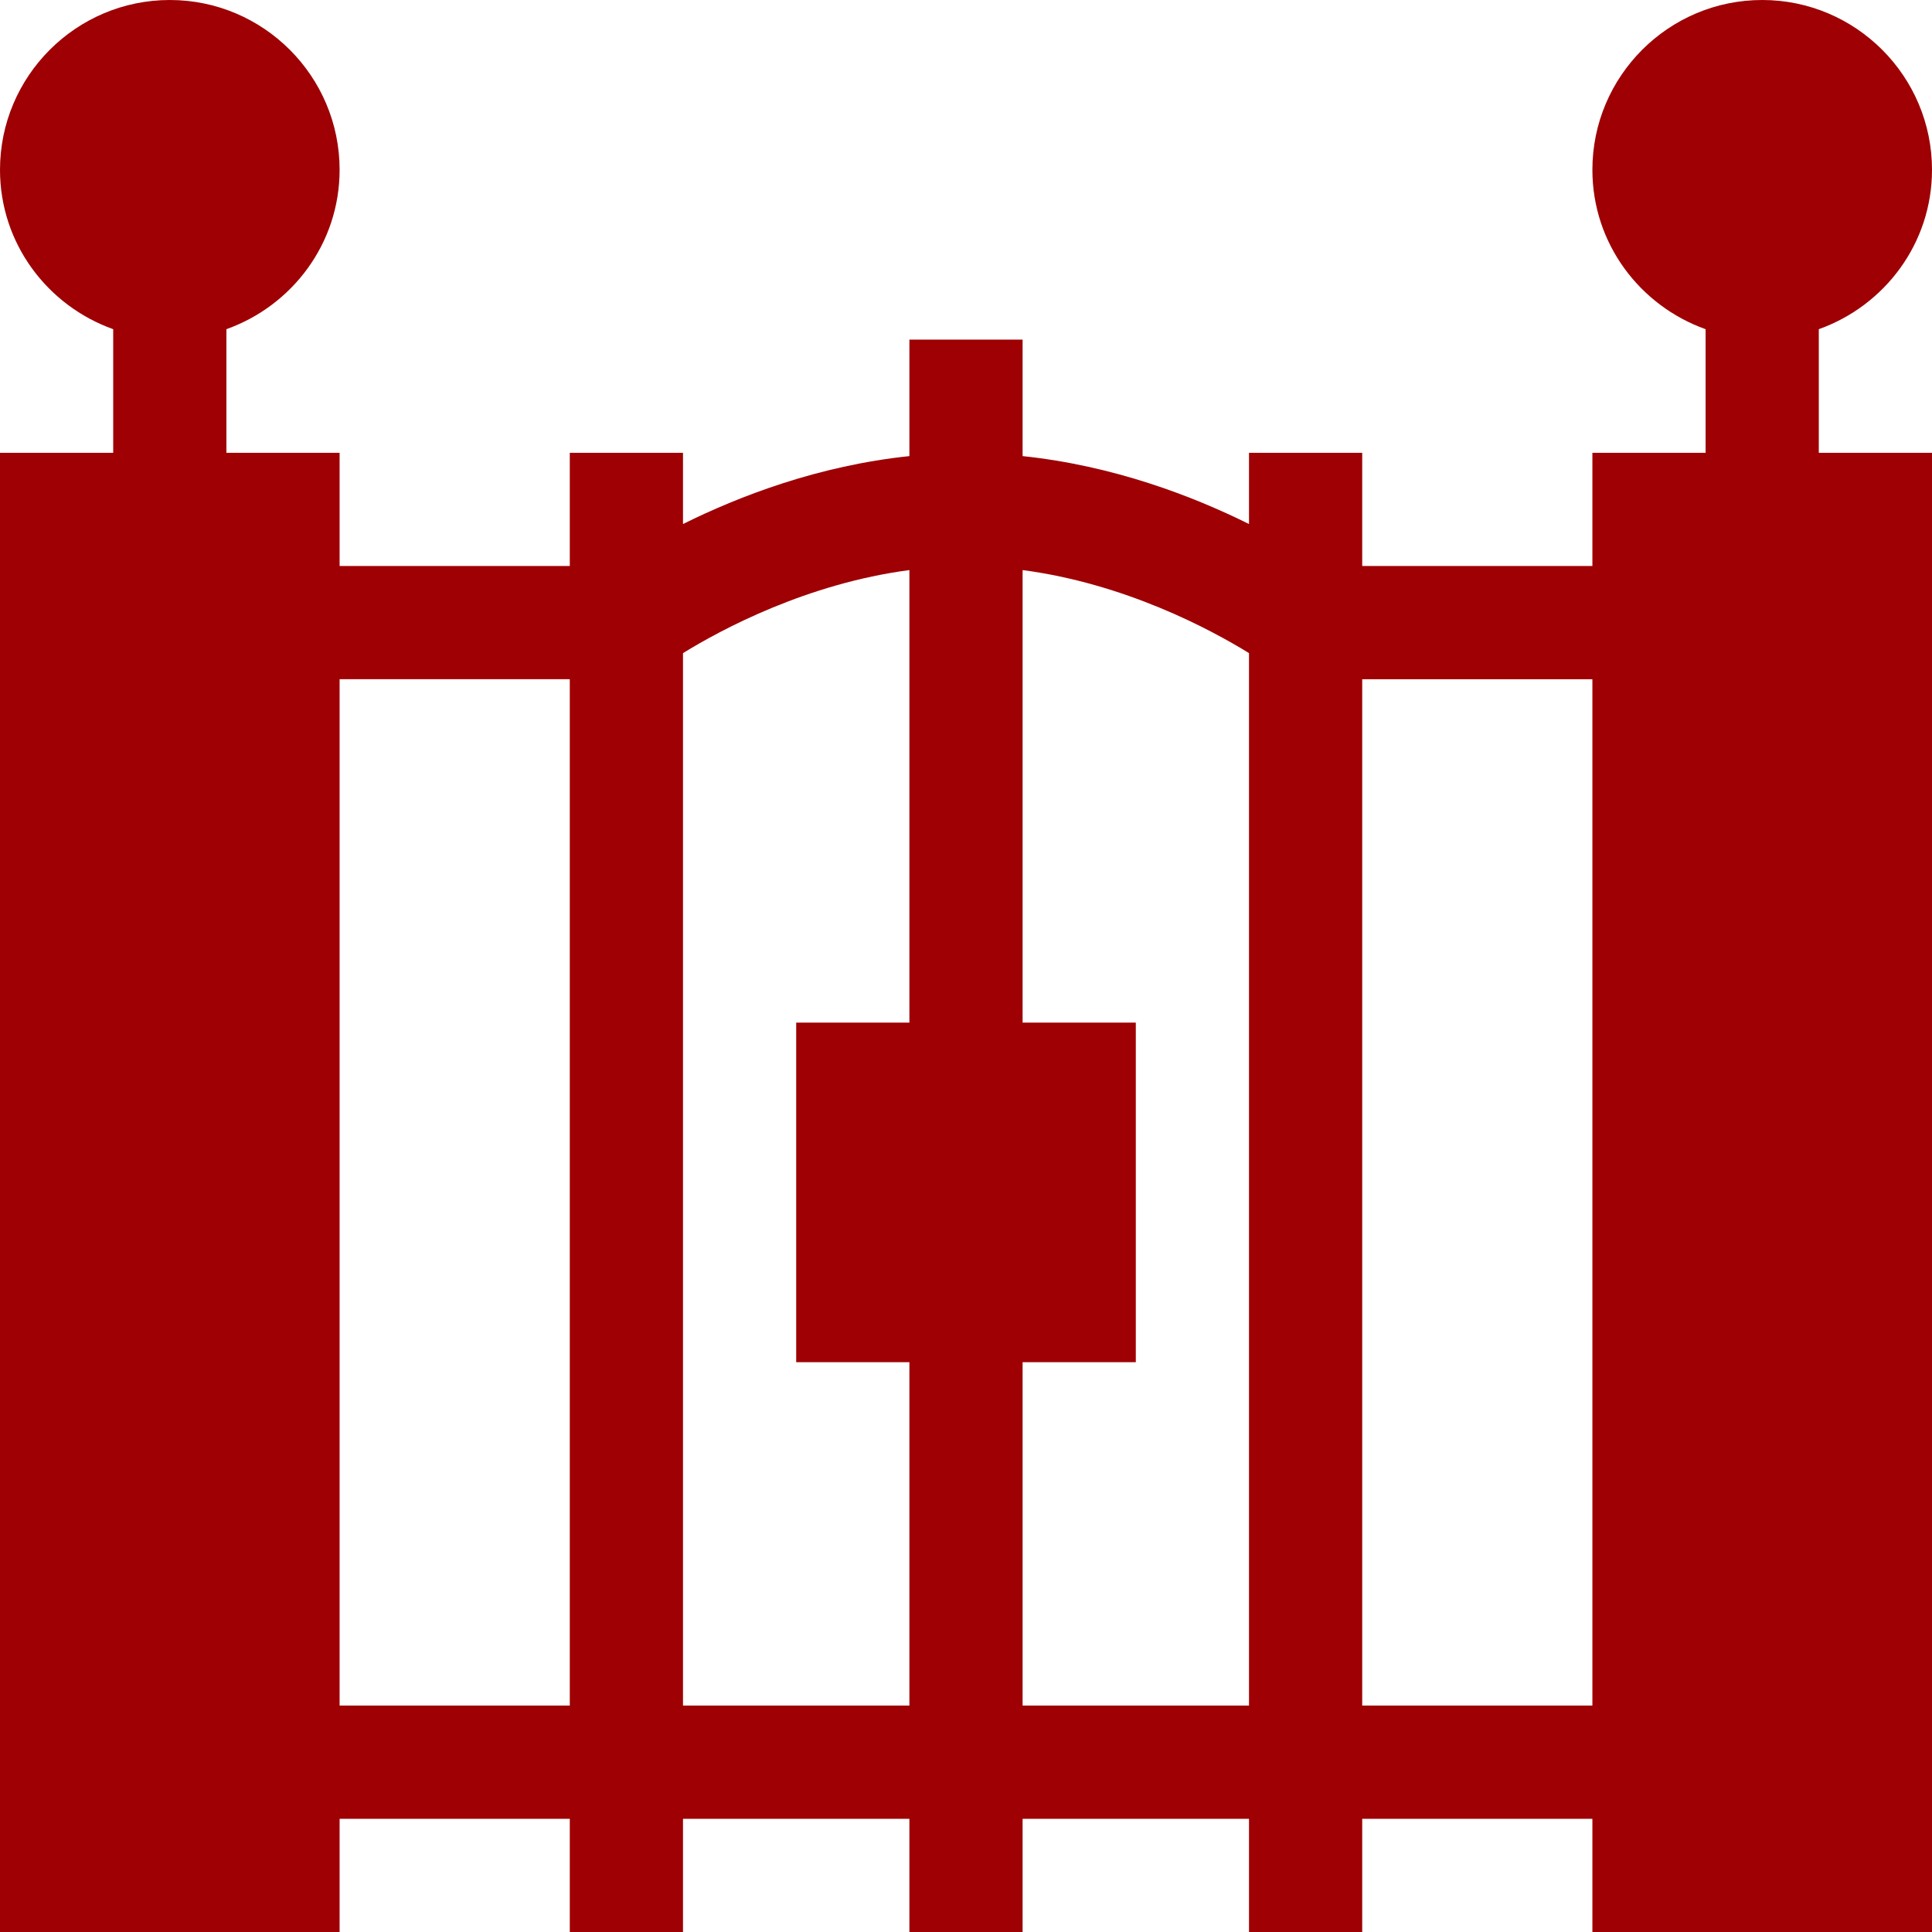 <svg xmlns="http://www.w3.org/2000/svg" version="1.1" xmlns:xlink="http://www.w3.org/1999/xlink" width="512" height="512" x="0" y="0" viewBox="0 0 512 512" style="enable-background:new 0 0 512 512" xml:space="preserve" class=""><g><path d="M512 45c0-24.814-20.186-45-45-45s-45 20.186-45 45c0 19.53 12.578 36.024 30 42.237V120h-30v30h-61v-30h-30v18.875c-15.016-7.454-35.916-15.472-60-18.003V90h-30v30.872c-24.086 2.531-44.984 10.551-60 18.005V120h-30v30H90v-30H60V87.237C77.422 81.024 90 64.53 90 45 90 20.186 69.814 0 45 0S0 20.186 0 45c0 19.53 12.578 36.024 30 42.237V120H0v392h90v-30h61v30h30v-30h60v30h30v-30h60v30h30v-30h61v30h90V120h-30V87.237C499.422 81.024 512 64.53 512 45zM90 452V179.998l61-.009V452zm91 0V173.084c10.291-6.346 32.877-18.43 60-22.009V271h-30v90h30v91zm90 0v-91h30v-90h-30V151.075c27.123 3.58 49.709 15.663 60 22.009V452zm90 0V180h61v272z" fill="#9e0003" opacity="1" data-original="#000000" class=""></path></g></svg>